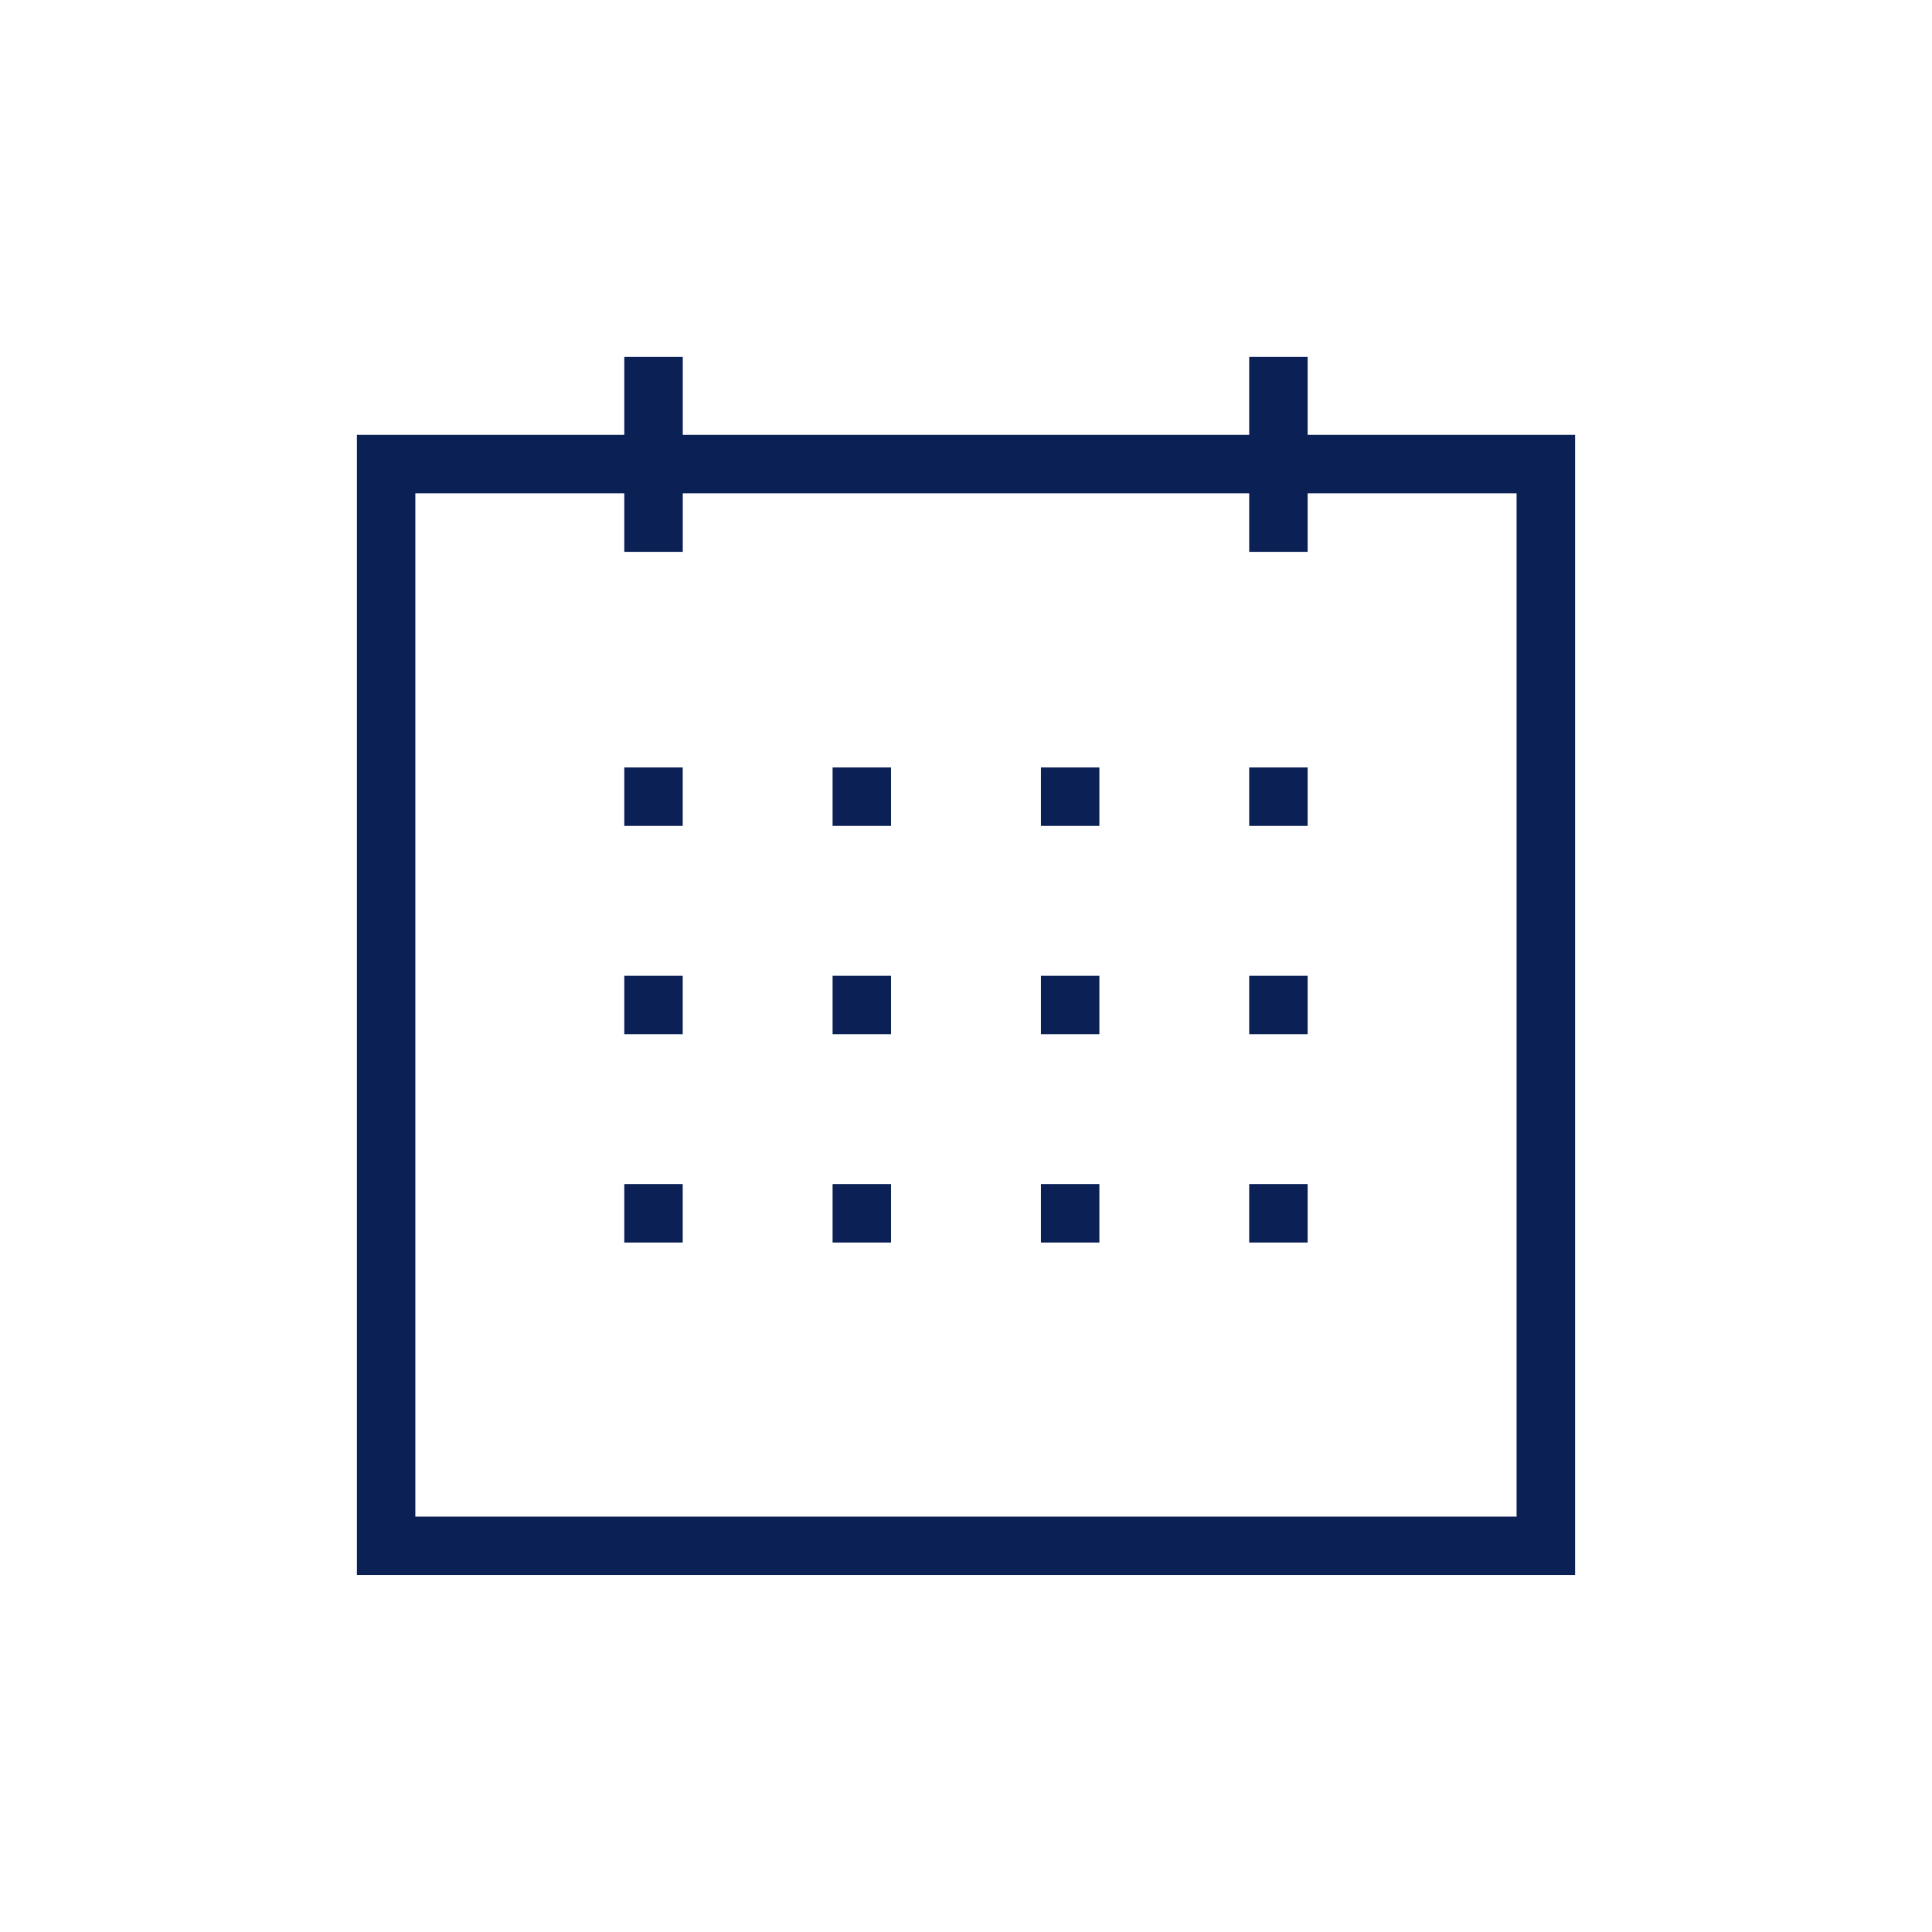 <svg xmlns="http://www.w3.org/2000/svg" width="55" height="55" viewBox="0 0 55 55">
  <g id="Group_21710" data-name="Group 21710" transform="translate(-328 -4004)">
    <rect id="Rectangle_5213" data-name="Rectangle 5213" width="55" height="55" transform="translate(328 4004)" fill="none"/>
    <g id="Group_21483" data-name="Group 21483" transform="translate(338.16 4014.161)">
      <path id="Path_12272" data-name="Path 12272" d="M1.664,3.907H33.014V33.038H1.664ZM0,34.7H34.68V2.243H0Z" transform="translate(0 -0.024)" fill="#0b2055"/>
      <rect id="Rectangle_5780" data-name="Rectangle 5780" width="1.665" height="5.55" transform="translate(7.612 -0.001)" fill="#0b2055"/>
      <rect id="Rectangle_5781" data-name="Rectangle 5781" width="1.664" height="5.55" transform="translate(25.402 -0.001)" fill="#0b2055"/>
      <rect id="Rectangle_5782" data-name="Rectangle 5782" width="1.664" height="1.664" transform="translate(7.612 11.687)" fill="#0b2055"/>
      <rect id="Rectangle_5783" data-name="Rectangle 5783" width="1.664" height="1.664" transform="translate(13.542 11.687)" fill="#0b2055"/>
      <rect id="Rectangle_5784" data-name="Rectangle 5784" width="1.664" height="1.664" transform="translate(19.473 11.687)" fill="#0b2055"/>
      <rect id="Rectangle_5785" data-name="Rectangle 5785" width="1.664" height="1.664" transform="translate(25.402 11.687)" fill="#0b2055"/>
      <rect id="Rectangle_5786" data-name="Rectangle 5786" width="1.664" height="1.664" transform="translate(7.612 17.617)" fill="#0b2055"/>
      <rect id="Rectangle_5787" data-name="Rectangle 5787" width="1.664" height="1.664" transform="translate(13.542 17.617)" fill="#0b2055"/>
      <rect id="Rectangle_5788" data-name="Rectangle 5788" width="1.664" height="1.664" transform="translate(19.473 17.617)" fill="#0b2055"/>
      <rect id="Rectangle_5789" data-name="Rectangle 5789" width="1.664" height="1.664" transform="translate(25.402 17.617)" fill="#0b2055"/>
      <rect id="Rectangle_5790" data-name="Rectangle 5790" width="1.664" height="1.664" transform="translate(7.612 23.547)" fill="#0b2055"/>
      <rect id="Rectangle_5791" data-name="Rectangle 5791" width="1.664" height="1.664" transform="translate(13.542 23.547)" fill="#0b2055"/>
      <rect id="Rectangle_5792" data-name="Rectangle 5792" width="1.664" height="1.664" transform="translate(19.473 23.547)" fill="#0b2055"/>
      <rect id="Rectangle_5793" data-name="Rectangle 5793" width="1.664" height="1.664" transform="translate(25.402 23.547)" fill="#0b2055"/>
    </g>
  </g>
</svg>

